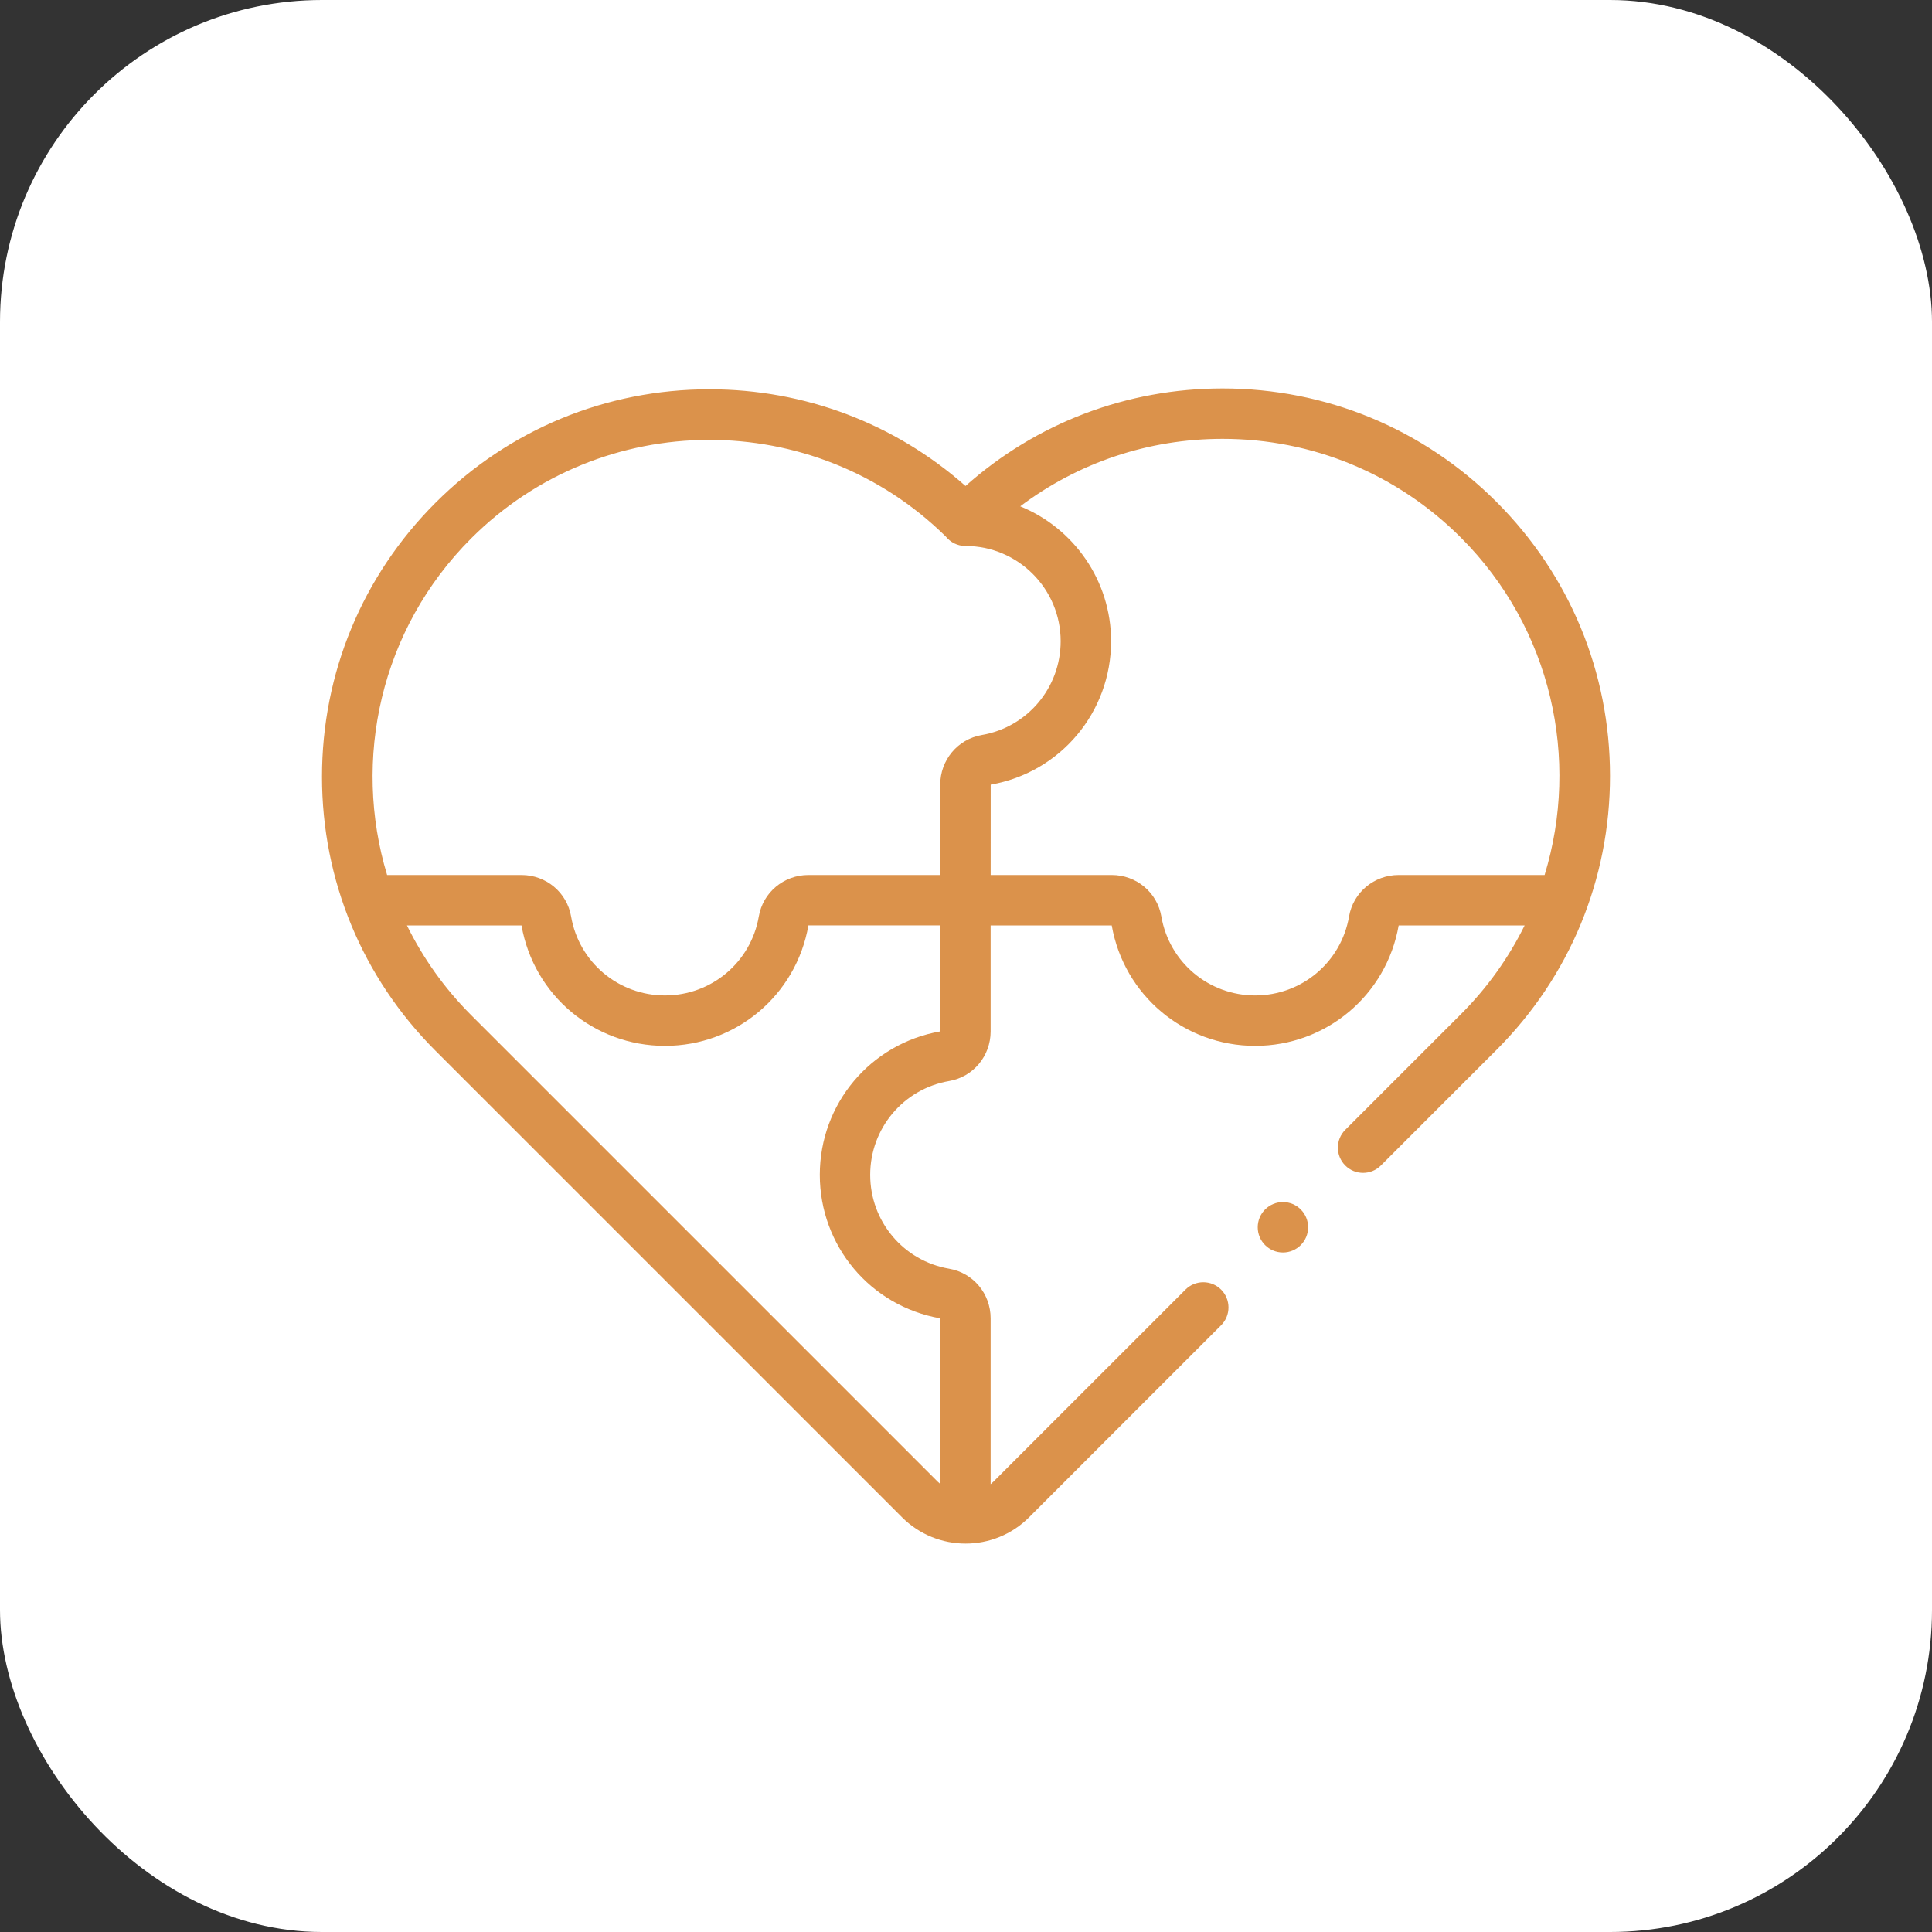<svg width="60" height="60" viewBox="0 0 60 60" fill="none" xmlns="http://www.w3.org/2000/svg">
<rect x="0" y="0" width="60" height="60" fill="#333333" stroke="none"/>
<rect width="60" height="60" rx="10" fill="white"/>
<path d="M46.476 15.588C44.203 13.315 41.182 12.064 37.968 12.064C34.995 12.064 32.188 13.134 29.985 15.093C27.787 13.151 24.991 12.09 22.032 12.09C18.818 12.09 15.797 13.342 13.524 15.615C11.252 17.887 10 20.909 10 24.123C10 27.337 11.252 30.358 13.524 32.631L28.014 47.121C28.558 47.664 29.272 47.937 29.987 47.937C30.701 47.937 31.415 47.665 31.959 47.121L37.923 41.157C38.228 40.852 38.228 40.356 37.923 40.05C37.617 39.745 37.121 39.745 36.816 40.05L30.852 46.014C30.824 46.041 30.795 46.067 30.765 46.092V40.942C30.765 40.177 30.224 39.529 29.477 39.401C28.056 39.157 27.025 37.931 27.025 36.486C27.025 35.042 28.056 33.816 29.477 33.572C30.224 33.444 30.765 32.796 30.765 32.031V28.74L34.526 28.741C34.905 30.908 36.777 32.48 38.981 32.48C41.186 32.48 43.058 30.907 43.437 28.74L47.349 28.74C46.857 29.736 46.197 30.669 45.369 31.497L41.778 35.088C41.473 35.393 41.473 35.889 41.778 36.195C42.084 36.501 42.58 36.501 42.885 36.195L46.476 32.604C48.748 30.331 50 27.31 50 24.096C50 20.882 48.748 17.86 46.476 15.588ZM14.631 16.722C18.692 12.661 25.287 12.642 29.372 16.662C29.516 16.841 29.736 16.956 29.983 16.956C31.613 16.956 32.94 18.282 32.94 19.913C32.94 21.357 31.909 22.583 30.489 22.827C29.742 22.956 29.2 23.604 29.2 24.368V27.174L25.106 27.174C25.106 27.174 25.106 27.174 25.106 27.174C24.341 27.174 23.693 27.716 23.565 28.463C23.32 29.883 22.095 30.914 20.651 30.914C19.206 30.914 17.981 29.883 17.736 28.463C17.608 27.716 16.96 27.174 16.195 27.174H12.022C10.938 23.595 11.807 19.546 14.631 16.722ZM25.46 36.486C25.46 38.691 27.032 40.563 29.2 40.942V46.085C29.173 46.062 29.146 46.039 29.121 46.014L14.631 31.524C13.796 30.688 13.132 29.745 12.638 28.74L16.196 28.74C16.575 30.908 18.446 32.48 20.651 32.48C22.856 32.48 24.727 30.907 25.106 28.739L29.2 28.74L29.199 32.031C27.032 32.41 25.46 34.282 25.46 36.486ZM43.437 27.174C43.437 27.174 43.437 27.174 43.437 27.174C42.672 27.174 42.024 27.716 41.896 28.463C41.651 29.883 40.426 30.914 38.981 30.914C37.537 30.914 36.312 29.883 36.067 28.463C35.939 27.716 35.291 27.174 34.526 27.174H30.766L30.767 24.368C32.934 23.989 34.506 22.117 34.506 19.913C34.506 18.021 33.337 16.397 31.684 15.724C33.487 14.365 35.671 13.629 37.968 13.629C40.764 13.629 43.392 14.718 45.369 16.695C48.2 19.526 49.066 23.589 47.969 27.174L43.437 27.174Z" fill="#DB924B"/>
<path d="M39.843 38.897C40.275 38.897 40.625 38.547 40.625 38.114C40.625 37.682 40.275 37.331 39.843 37.331C39.41 37.331 39.06 37.682 39.06 38.114C39.06 38.547 39.41 38.897 39.843 38.897Z" fill="#DB924B"/>
</svg>
